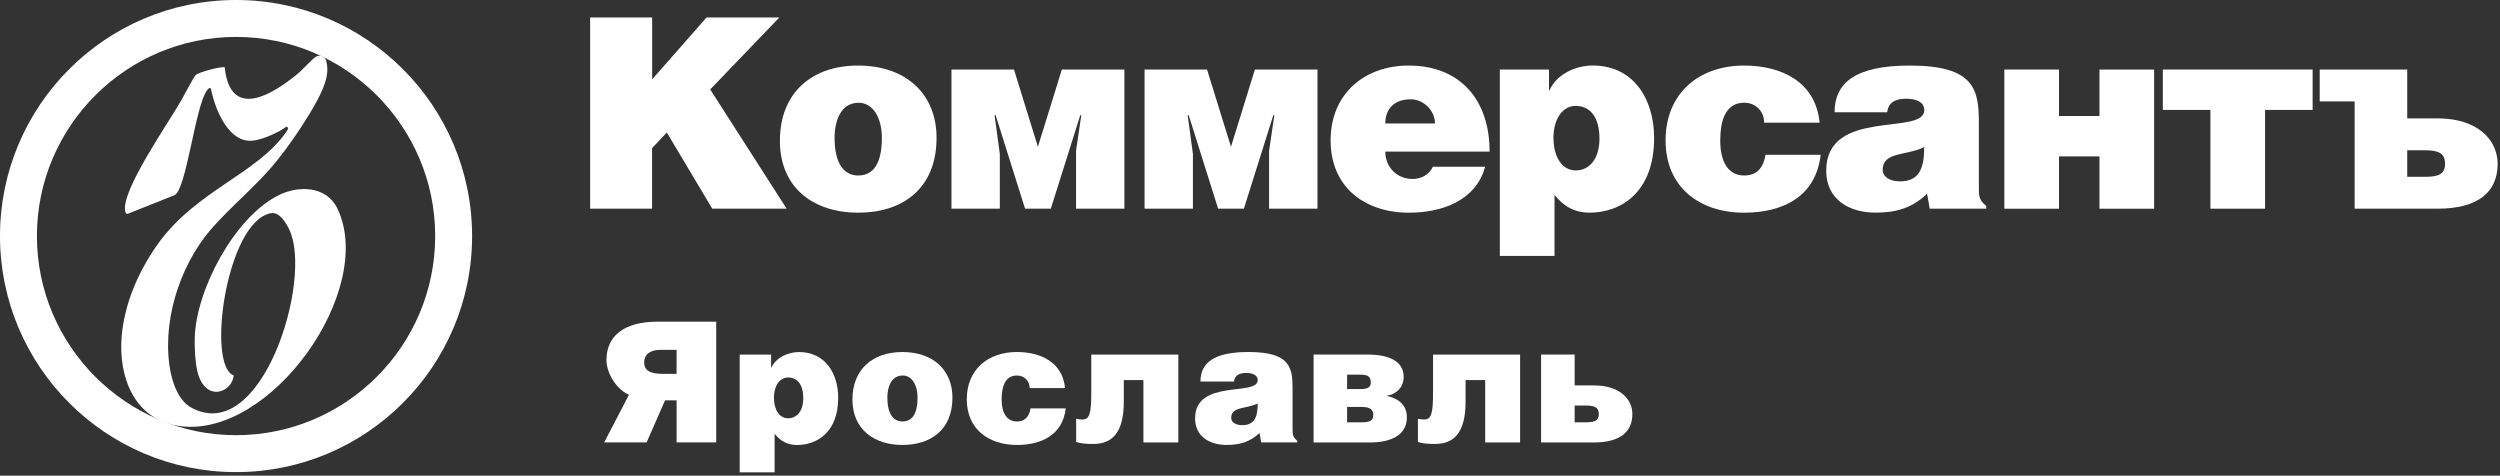 <?xml version="1.0" encoding="UTF-8"?> <svg xmlns="http://www.w3.org/2000/svg" width="699" height="133" viewBox="0 0 699 133" fill="none"><rect x="0" y="0" width="699" height="133" fill="#333333" stroke="none"/><path d="M182.34 22.19L197.55 4.89H217.9L198.57 25.01L219.95 58.35H199.15L186.44 37.04L182.32 41.42V58.35H165V4.89H182.34V22.19Z" fill="white"></path><path d="M239.89 18.33C253.48 18.33 261.86 26.42 261.86 38.53C261.86 52.79 252.31 59.47 239.96 59.47C227.61 59.47 218.06 52.64 218.06 39.35C218.06 26.06 226.88 18.33 239.88 18.33H239.89ZM233.35 38.53C233.35 45.88 236.07 49.07 239.96 49.07C244.07 49.07 246.57 45.88 246.57 38.53C246.57 32.81 244 28.73 240.1 28.73C234.88 28.73 233.34 34.15 233.34 38.53H233.35Z" fill="white"></path><path d="M283.51 19.44L290.2 41.05L296.89 19.44H314.38V58.35H300.86V42.16L302.33 32.21H302.04L293.81 58.35H286.61L278.38 32.21H278.08L279.55 43.05V58.35H266.03V19.44H283.52H283.51Z" fill="white"></path><path d="M337.49 19.44L344.18 41.05L350.87 19.44H368.36V58.35H354.84V42.16L356.31 32.21H356.02L347.79 58.35H340.59L332.36 32.21H332.07L333.54 43.05V58.35H320.02V19.44H337.51H337.49Z" fill="white"></path><path d="M387.33 42.39C387.33 47 390.86 50.04 394.9 50.04C397.33 50.04 399.53 48.93 400.63 46.62H415.25C412.61 56.27 402.91 59.47 393.94 59.47C381.6 59.47 372.04 52.34 372.04 39.27C372.04 26.2 381.52 18.33 393.86 18.33C408.12 18.33 416.49 27.76 416.49 42.39H387.32H387.33ZM401.22 34.52C401.22 30.95 398.06 27.76 394.46 27.76C389.91 27.76 387.33 30.36 387.33 34.52H401.22Z" fill="white"></path><path d="M433.1 19.44V25.23H433.25C435.38 20.48 440.89 18.32 445.3 18.32C456.91 18.32 462.49 27.9 462.49 38.59C462.49 53.89 453.08 59.46 444.49 59.46C440.3 59.46 437.21 57.75 434.64 54.48V71.56H419.36V19.44H433.1ZM447.21 38.82C447.21 32.66 444.57 29.61 440.52 29.61C436.85 29.61 434.35 33.32 434.35 38.52C434.35 43.72 436.63 47.65 440.6 47.65C444.57 47.65 447.21 44.16 447.21 38.81V38.82Z" fill="white"></path><path d="M493.25 34.29C493.25 31.25 491.04 28.72 487.67 28.72C481.94 28.72 480.98 34.73 480.98 39.34C480.98 45.21 483.19 49.07 487.67 49.07C491.64 49.07 493.18 46.32 493.62 43.28H509.05C507.73 55.09 498.32 59.47 487.67 59.47C475.25 59.47 465.7 52.42 465.7 39.27C465.7 26.12 474.96 18.33 487.67 18.33C497.96 18.33 507.66 22.78 508.76 34.29H493.26H493.25Z" fill="white"></path><path d="M512.95 31.4C512.95 23.16 518.75 18.33 533.97 18.33C552.19 18.33 553.29 25.16 553.29 34.44V52.63C553.29 54.86 553.37 55.97 555.35 57.6V58.34H539.55L538.82 54.18C534.48 58.26 530.08 59.45 524.35 59.45C517.07 59.45 510.61 55.81 510.61 47.72C510.61 30.05 538.02 38.07 538.02 30.79C538.02 27.97 534.64 27.6 533.02 27.6C530.89 27.6 528.02 28.05 527.66 31.39H512.97L512.95 31.4ZM526.4 47.44C526.4 49.37 528.24 50.71 531.25 50.71C536.61 50.71 538.01 47.07 538.01 41.13C533.01 43.58 526.4 42.39 526.4 47.44Z" fill="white"></path><path d="M575.69 32.44H587.01V19.45H602.29V58.36H587.01V43.73H575.69V58.36H560.41V19.44H575.69V32.43V32.44Z" fill="white"></path><path d="M646.61 19.44V30.73H633.31V58.35H618.03V30.73H604.73V19.44H646.61Z" fill="white"></path><path d="M673.06 19.44V33.1H681.59C692.83 33.1 698.34 39.19 698.34 45.8C698.34 53.74 692.83 58.35 681.51 58.35H658.36V28.35H648.59V19.44H673.05H673.06ZM673.06 49.44H677.91C681.59 49.44 683.64 48.85 683.64 45.8C683.64 42.75 681.66 42.01 677.91 42.01H673.06V49.44Z" fill="white"></path><path d="M185.95 111.93L180.79 123.7H168.92L175.86 110.38C172.62 109.07 169.57 104.56 169.57 100.67C169.57 94.24 174.03 89.93 184.02 89.93H200.25V123.7H189.18V111.93H185.94H185.95ZM189.18 97.82H184.58C182 97.82 180.12 98.95 180.12 101.34C180.12 103.73 181.95 104.53 185.37 104.53H189.17V97.82H189.18Z" fill="white"></path><path d="M215.6 99.13V102.79H215.69C217.05 99.79 220.57 98.43 223.38 98.43C230.79 98.43 234.36 104.48 234.36 111.24C234.36 120.9 228.36 124.42 222.87 124.42C220.2 124.42 218.23 123.34 216.58 121.28V132.07H206.82V99.14H215.59L215.6 99.13ZM224.6 111.37C224.6 107.48 222.91 105.55 220.33 105.55C217.98 105.55 216.39 107.9 216.39 111.18C216.39 114.46 217.84 116.95 220.38 116.95C222.92 116.95 224.6 114.75 224.6 111.37Z" fill="white"></path><path d="M252.28 98.42C260.96 98.42 266.3 103.53 266.3 111.18C266.3 120.19 260.2 124.41 252.32 124.41C244.44 124.41 238.34 120.09 238.34 111.7C238.34 103.31 243.97 98.43 252.27 98.43L252.28 98.42ZM248.11 111.18C248.11 115.82 249.85 117.84 252.33 117.84C254.96 117.84 256.55 115.82 256.55 111.18C256.55 107.57 254.91 104.99 252.42 104.99C249.09 104.99 248.1 108.41 248.1 111.18H248.11Z" fill="white"></path><path d="M287.89 108.51C287.89 106.59 286.48 104.99 284.33 104.99C280.67 104.99 280.06 108.79 280.06 111.7C280.06 115.41 281.47 117.84 284.33 117.84C286.86 117.84 287.85 116.1 288.13 114.18H297.98C297.14 121.64 291.13 124.41 284.33 124.41C276.4 124.41 270.31 119.95 270.31 111.65C270.31 103.35 276.22 98.42 284.33 98.42C290.9 98.42 297.09 101.23 297.79 108.5H287.89V108.51Z" fill="white"></path><path d="M329.46 99.13V123.71H319.7V106.26H314.21V112.36C314.21 120.9 311.02 124.13 305.67 124.13C303.79 124.13 302.29 124.04 300.89 123.57V117.1C301.59 117.24 302.02 117.29 302.63 117.29C304.69 117.29 305.12 115.55 305.12 109.6V99.14H329.46V99.13Z" fill="white"></path><path d="M335.65 106.68C335.65 101.47 339.36 98.42 349.06 98.42C360.69 98.42 361.4 102.74 361.4 108.6V120.09C361.4 121.5 361.45 122.2 362.71 123.23V123.7H352.63L352.16 121.07C349.39 123.65 346.58 124.4 342.92 124.4C338.28 124.4 334.15 122.1 334.15 116.99C334.15 105.83 351.65 110.89 351.65 106.3C351.65 104.52 349.49 104.28 348.46 104.28C347.1 104.28 345.27 104.56 345.04 106.67H335.66L335.65 106.68ZM344.24 116.81C344.24 118.03 345.41 118.87 347.34 118.87C350.76 118.87 351.66 116.57 351.66 112.82C348.47 114.37 344.25 113.62 344.25 116.81H344.24Z" fill="white"></path><path d="M367.27 99.13H382.19C388.33 99.13 392.46 100.91 392.46 105.42C392.46 108.61 390.02 110.35 387.68 110.67C390.17 111.28 393.36 112.55 393.36 116.72C393.36 121.74 388.76 123.71 383.13 123.71H367.28V99.13H367.27ZM376.65 108.79H380.31C382.47 108.79 383.27 108.27 383.27 106.91C383.27 105.27 382.43 104.75 380.31 104.75H376.65V108.78V108.79ZM376.65 118.08H380.31C382.66 118.08 383.97 117.85 383.97 116.02C383.97 114.19 382.7 113.77 380.31 113.77H376.65V118.09V118.08Z" fill="white"></path><path d="M425.02 99.13V123.71H415.26V106.26H409.77V112.36C409.77 120.9 406.58 124.13 401.23 124.13C399.35 124.13 397.85 124.04 396.45 123.57V117.1C397.15 117.24 397.58 117.29 398.19 117.29C400.25 117.29 400.68 115.55 400.68 109.6V99.14H425.02V99.13Z" fill="white"></path><path d="M440.27 107.76H445.71C452.89 107.76 456.41 111.61 456.41 115.78C456.41 120.8 452.89 123.71 445.67 123.71H430.89V99.13H440.27V107.76ZM440.27 118.08H443.37C445.72 118.08 447.03 117.7 447.03 115.78C447.03 113.86 445.76 113.39 443.37 113.39H440.27V118.08Z" fill="white"></path><path fill-rule="evenodd" clip-rule="evenodd" d="M66 0C29.537 0 0 29.605 0 66C0 102.395 29.537 132 66 132C102.463 132 132 102.395 132 66C132 29.605 102.463 0 66 0ZM66 121.679C35.309 121.679 10.321 96.691 10.321 66C10.321 35.309 35.309 10.321 66 10.321C96.692 10.321 121.679 35.309 121.679 66C121.679 96.691 96.692 121.679 66 121.679Z" fill="white"></path><path d="M62.809 18.74C64.438 34.425 77.204 25.463 82.636 21.117C84.673 19.555 87.05 16.635 88.408 15.821C89.29 15.277 90.581 15.617 91.124 16.771C91.599 18.333 91.803 20.302 90.852 23.222C89.698 26.617 87.661 29.944 86.574 31.777C83.722 36.463 80.871 40.605 77.408 44.95C71.84 51.876 64.778 57.444 58.939 64.166C49.976 74.623 45.019 90.716 47.735 104.228C48.482 107.759 50.112 112.105 53.439 113.938C73.198 124.87 87.593 78.018 80.871 64.166C79.988 62.333 78.155 59.142 75.71 59.617C63.352 61.925 57.649 102.055 65.322 104.975C64.982 109.728 57.377 112.716 55.204 103.888C54.525 100.833 54.389 97.574 54.457 94.45C54.797 81.074 65.525 60.839 77.747 54.66C83.315 51.808 91.192 51.876 94.315 58.259C105.315 81.006 75.642 122.901 49.976 119.098C37.482 117.265 33.068 105.314 34.019 94.043C34.834 84.74 38.704 75.913 44.068 68.308C54.932 53.098 71.976 48.685 80.192 36.666C80.192 36.666 80.463 36.259 80.531 35.987C80.599 35.648 80.192 35.172 79.716 35.648C78.766 36.463 74.013 38.975 70.686 39.314C64.031 40.061 60.364 30.895 59.21 25.87C58.939 24.784 58.938 23.901 57.852 25.327C54.593 29.605 52.081 53.302 48.754 54.592L35.784 59.753C35.784 59.753 35.241 60.024 35.037 59.209C33.544 53.709 46.988 34.561 50.655 28.111C51.13 27.296 54.253 21.321 54.796 20.913C55.679 20.166 61.654 18.537 62.877 18.808L62.809 18.74Z" fill="white"></path></svg> 